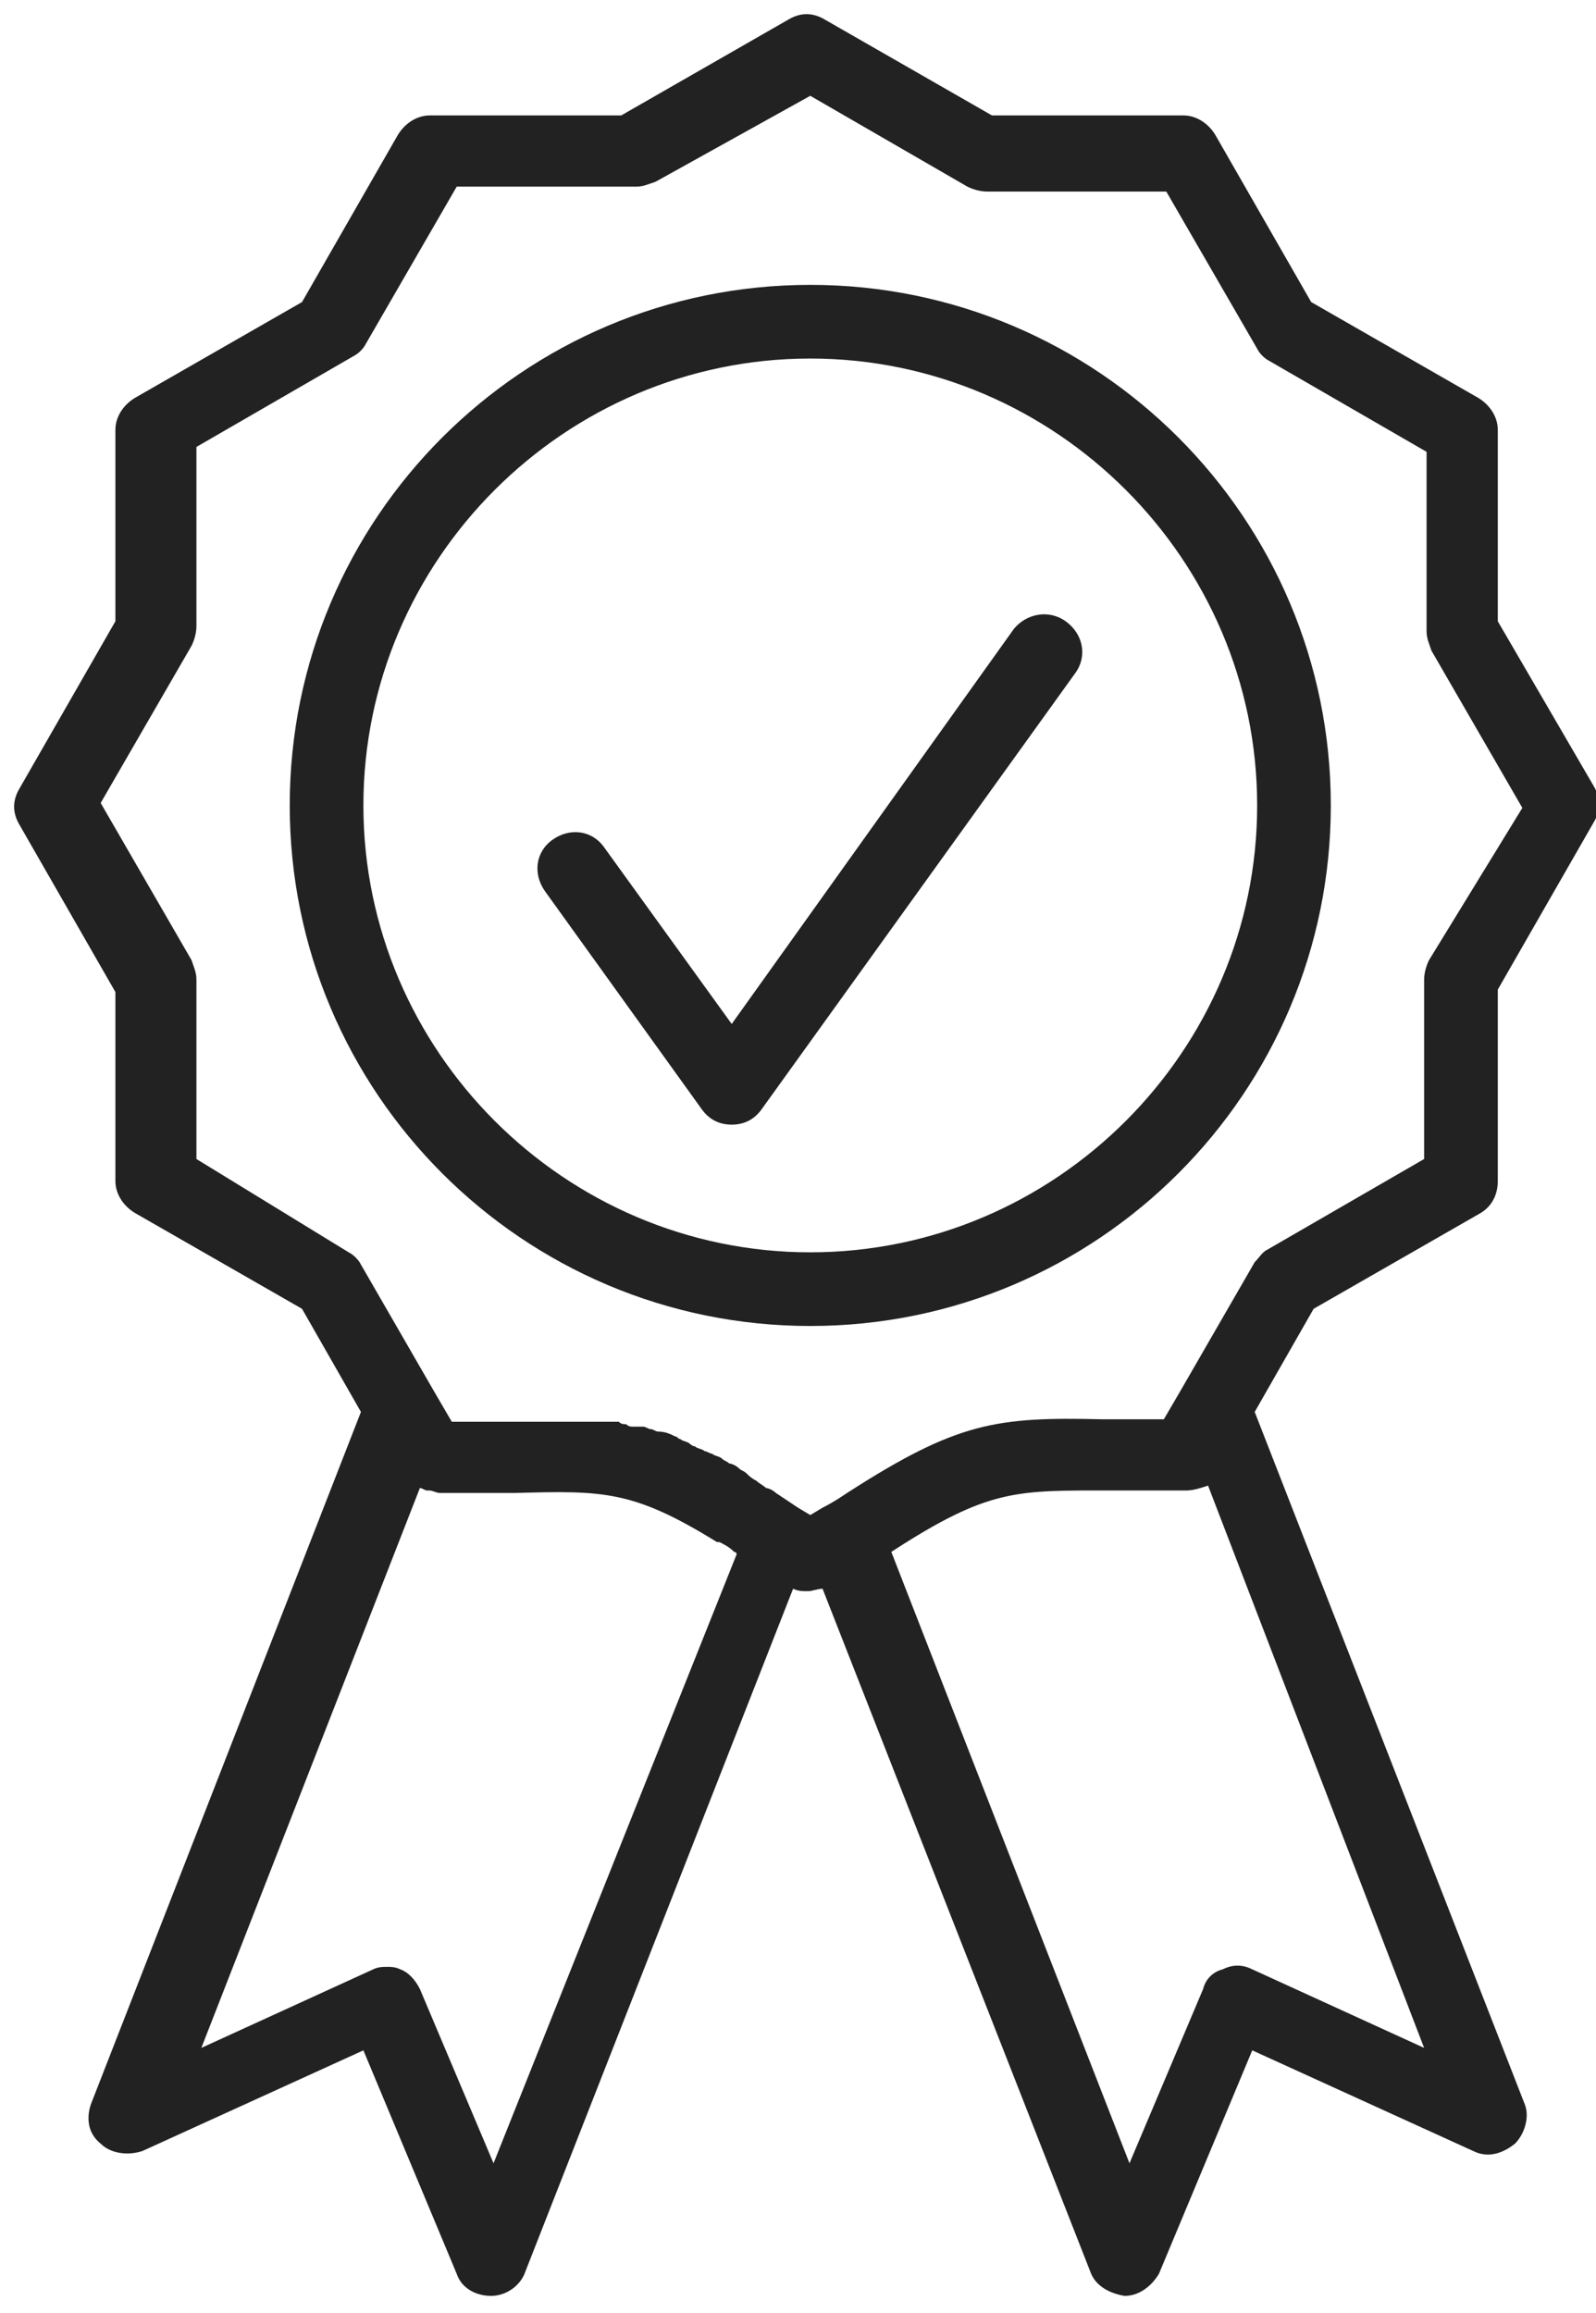 <svg version="1.2" baseProfile="tiny-ps" xmlns="http://www.w3.org/2000/svg" viewBox="0 0 65 94" width="69" height="100">
	<title>noun_quality_3147000 (1)-svg</title>
	<style>
		tspan { white-space:pre }
		.shp0 { fill: #222222 } 
	</style>
	<g id="Layer">
		<path id="Layer" class="shp0" d="M43.4 25.2C42.7 24.7 41.8 24.9 41.3 25.5L29.8 41.6L24.6 34.4C24.1 33.7 23.2 33.6 22.5 34.1C21.8 34.6 21.7 35.5 22.2 36.2L28.6 45.1C28.9 45.5 29.3 45.7 29.8 45.7C30.3 45.7 30.7 45.5 31 45.1L43.8 27.3C44.3 26.6 44.1 25.7 43.4 25.2Z" />
		<path id="Layer" fill-rule="evenodd" class="shp0" d="M54.2 32.7C54.2 44.4 44.7 53.9 33 53.9C21.3 53.9 11.8 44.4 11.8 32.7C11.8 21 21.3 11.5 33 11.5C44.7 11.5 54.2 21 54.2 32.7ZM51.2 32.7C51.2 22.7 43 14.5 33 14.5C23 14.5 14.8 22.7 14.8 32.7C14.8 42.7 23 50.9 33 50.9C43 50.9 51.2 42.7 51.2 32.7Z" />
		<path id="Layer" fill-rule="evenodd" class="shp0" d="M53.5 53.2L51.1 57.4L62.1 85.6C62.3 86.1 62.1 86.8 61.7 87.2C61.2 87.6 60.6 87.8 60 87.5L51 83.4L47.2 92.5C46.9 93 46.4 93.4 45.8 93.4C45.2 93.3 44.6 93 44.4 92.4L33.5 64.6C33.3 64.6 33.1 64.7 32.9 64.7C32.7 64.7 32.5 64.7 32.3 64.6L21.4 92.4C21.2 93 20.6 93.4 20 93.4C19.4 93.4 18.8 93.1 18.6 92.5L14.8 83.4L5.8 87.5C5.2 87.7 4.5 87.6 4.1 87.2C3.6 86.8 3.5 86.2 3.7 85.6L14.7 57.4L12.3 53.2L5.5 49.3C5 49 4.7 48.5 4.7 48L4.7 40.3L0.8 33.5C0.5 33 0.5 32.5 0.8 32L4.7 25.2L4.7 17.4C4.7 16.9 5 16.4 5.5 16.1L12.3 12.2L16.2 5.4C16.5 4.9 17 4.6 17.5 4.6L25.3 4.6L32.1 0.7C32.6 0.4 33.1 0.4 33.6 0.7L40.4 4.6L48.2 4.6C48.7 4.6 49.2 4.9 49.5 5.4L53.4 12.2L60.2 16.1C60.7 16.4 61 16.9 61 17.4L61 25.2L64.9 31.9C65.2 32.4 65.2 32.9 64.9 33.4L61 40.2L61 48C61 48.5 60.8 49 60.3 49.3L53.5 53.2ZM30 63.2C30 63.1 29.9 63.1 29.9 63.1C29.7 62.9 29.5 62.8 29.3 62.7C29.2 62.7 29.2 62.7 29.2 62.7C25.8 60.6 24.6 60.6 21 60.7C20.1 60.7 19.1 60.7 17.9 60.7C17.8 60.7 17.6 60.6 17.5 60.6L17.4 60.6C17.3 60.6 17.2 60.5 17.1 60.5L8.2 83.3L15.2 80.1C15.4 80 15.6 80 15.8 80C15.9 80 16.1 80 16.3 80.1C16.6 80.2 16.9 80.5 17.1 80.9L20.1 88L30 63.2ZM58 83.3L49.2 60.4C48.9 60.5 48.6 60.6 48.3 60.6C47.1 60.6 46.2 60.6 45.3 60.6C41.4 60.6 40.3 60.5 36.3 63.1L46 88L49 80.9C49.1 80.5 49.4 80.2 49.8 80.1C50.2 79.9 50.6 79.9 51 80.1L58 83.3ZM51.6 50.8L58 47.1L58 39.8C58 39.5 58.1 39.2 58.2 39L62 32.8L58.3 26.4C58.2 26.1 58.1 25.9 58.1 25.6L58.1 18.3L51.7 14.6C51.5 14.5 51.3 14.3 51.2 14.1L47.5 7.7L40.2 7.7C39.9 7.7 39.6 7.6 39.4 7.5L33 3.8L26.7 7.3C26.4 7.4 26.2 7.5 25.9 7.5L18.6 7.5L14.9 13.9C14.8 14.1 14.6 14.3 14.4 14.4L8 18.1L8 25.4C8 25.7 7.9 26 7.8 26.2L4.1 32.6L7.8 39C7.9 39.3 8 39.5 8 39.8L8 47.1L14.2 50.9C14.4 51 14.6 51.2 14.7 51.4L17.7 56.6L18.4 57.8C19.2 57.8 20 57.8 20.6 57.8C21.2 57.8 21.8 57.8 22.3 57.8C22.5 57.8 22.8 57.8 23 57.8C23.1 57.8 23.1 57.8 23.2 57.8C23.4 57.8 23.6 57.8 23.7 57.8C23.7 57.8 23.8 57.8 23.9 57.8C24.1 57.8 24.2 57.8 24.3 57.8C24.4 57.8 24.5 57.8 24.6 57.8C24.7 57.8 24.8 57.8 24.9 57.8C25 57.8 25.1 57.8 25.2 57.8C25.3 57.9 25.4 57.9 25.5 57.9C25.6 58 25.7 58 25.8 58C25.9 58 26 58 26.2 58C26.3 58 26.4 58.1 26.5 58.1C26.6 58.1 26.7 58.2 26.8 58.2C27.1 58.2 27.3 58.3 27.5 58.4C27.6 58.4 27.6 58.5 27.7 58.5C27.8 58.6 28 58.6 28.1 58.7C28.1 58.7 28.2 58.8 28.3 58.8C28.4 58.9 28.6 58.9 28.7 59C28.8 59 28.9 59.1 29 59.1C29.1 59.2 29.3 59.2 29.4 59.3C29.5 59.4 29.6 59.4 29.7 59.5C29.8 59.5 30 59.6 30.1 59.7C30.2 59.8 30.3 59.8 30.4 59.9C30.5 60 30.6 60.1 30.8 60.2C30.9 60.3 31.1 60.4 31.2 60.5C31.3 60.5 31.5 60.6 31.6 60.7C31.9 60.9 32.2 61.1 32.5 61.3L33 61.6L33.5 61.3C33.9 61.1 34.2 60.9 34.5 60.7C39 57.8 40.6 57.6 44.9 57.7C45 57.7 45.1 57.7 45.2 57.7C45.9 57.7 46.6 57.7 47.4 57.7L48.1 56.5L51.1 51.3C51.3 51.1 51.4 50.9 51.6 50.8Z" />
	</g>
</svg>